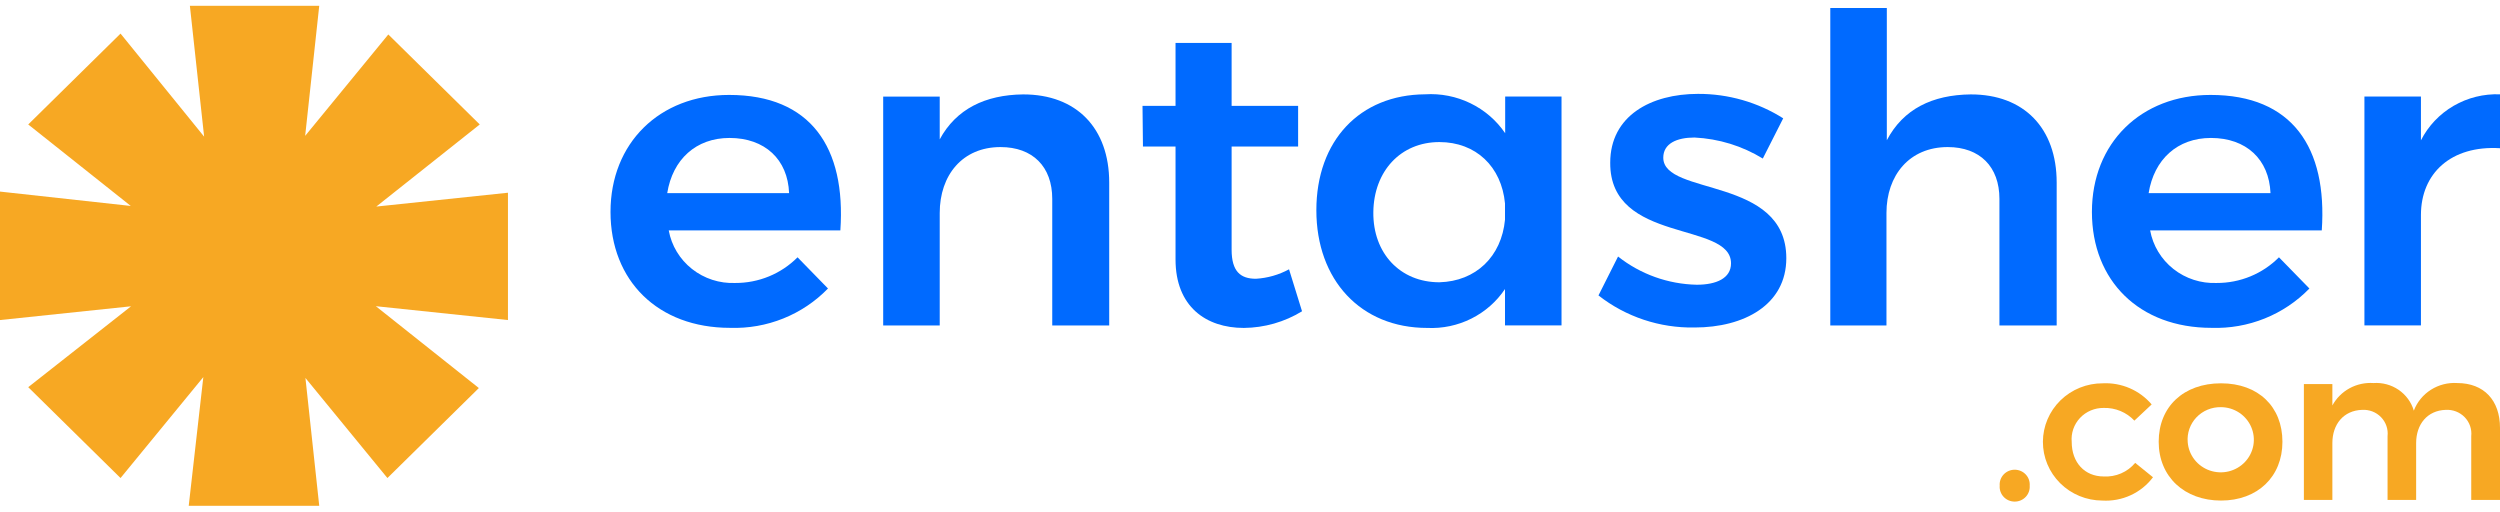 <svg width="215" height="44" viewBox="0 0 215 44" fill="none" xmlns="http://www.w3.org/2000/svg">
<g clip-path="url(#clip0_588_21632)">
<path d="M0 16.476L11.246 17.712L2.427 10.704L10.366 2.889L17.555 11.751L16.33 0.5H27.454L26.244 11.683L33.395 2.964L41.258 10.704L32.361 17.765L43.684 16.574V27.524L32.323 26.333L41.181 33.372L33.318 41.111L26.267 32.505L27.454 43.5H16.23L17.486 32.43L10.366 41.111L2.427 33.296L11.27 26.341L0 27.524V16.476Z" fill="#F7A823"/>
<path d="M72.271 19.815H57.511C57.748 21.121 58.458 22.299 59.51 23.13C60.561 23.961 61.882 24.39 63.23 24.336C64.228 24.34 65.216 24.147 66.137 23.768C67.058 23.388 67.891 22.831 68.589 22.128L71.207 24.811C70.125 25.927 68.816 26.806 67.364 27.389C65.913 27.973 64.353 28.247 62.786 28.195C56.584 28.195 52.504 24.148 52.504 18.224C52.504 12.301 56.722 8.164 62.702 8.164C69.73 8.164 72.761 12.686 72.271 19.815ZM67.862 16.612C67.754 13.703 65.772 11.864 62.74 11.864C59.861 11.864 57.848 13.703 57.381 16.612H67.862Z" fill="#006AFF"/>
<path d="M95.392 15.7V27.991H90.493V17.102C90.493 14.336 88.816 12.648 86.045 12.648C82.76 12.648 80.816 15.074 80.816 18.315V27.991H75.954V8.307H80.816V11.985C82.232 9.37 84.735 8.156 87.989 8.119C92.575 8.111 95.392 11.02 95.392 15.7Z" fill="#006AFF"/>
<path d="M111.975 26.77C110.472 27.692 108.739 28.187 106.968 28.202C103.715 28.202 101.096 26.363 101.096 22.317V12.603H98.294L98.256 9.106H101.096V3.695H105.919V9.106H111.638V12.603H105.919V21.473C105.919 23.349 106.685 23.974 108.009 23.974C109.008 23.914 109.981 23.636 110.857 23.161L111.975 26.77Z" fill="#006AFF"/>
<path d="M134.291 8.3V27.983H129.43V24.856C128.706 25.938 127.708 26.815 126.534 27.401C125.361 27.988 124.053 28.264 122.739 28.202C117.02 28.202 113.207 24.08 113.207 18.081C113.207 12.083 116.951 8.149 122.555 8.111C123.9 8.026 125.245 8.291 126.454 8.878C127.663 9.465 128.695 10.354 129.445 11.457V8.3H134.291ZM129.43 18.895V17.493C129.131 14.328 126.926 12.218 123.787 12.218C120.457 12.218 118.145 14.72 118.107 18.247C118.068 21.774 120.404 24.276 123.787 24.276C126.926 24.193 129.131 22.06 129.43 18.895Z" fill="#006AFF"/>
<path d="M145.729 11.827C144.198 11.827 143.042 12.347 143.042 13.56C143.042 16.868 153.623 15.143 153.623 22.204C153.623 26.213 149.994 28.165 145.729 28.165C142.734 28.221 139.812 27.245 137.469 25.407L139.153 22.061C141.075 23.583 143.455 24.436 145.921 24.487C147.597 24.487 148.868 23.937 148.868 22.648C148.868 19.001 138.441 20.99 138.479 13.997C138.479 9.95 141.993 8.074 146.028 8.074C148.625 8.063 151.17 8.794 153.355 10.176L151.601 13.635C149.832 12.55 147.811 11.928 145.729 11.827Z" fill="#006AFF"/>
<path d="M176.874 15.7V27.991H171.951V17.102C171.951 14.336 170.267 12.648 167.503 12.648C164.211 12.648 162.236 15.075 162.236 18.315V27.991H157.405V0.688H162.267V12.06C163.683 9.37 166.187 8.157 169.479 8.119C174.064 8.111 176.874 11.02 176.874 15.7Z" fill="#006AFF"/>
<path d="M199.673 19.815H184.912C185.15 21.121 185.86 22.299 186.911 23.13C187.962 23.961 189.284 24.39 190.631 24.336C191.629 24.34 192.618 24.147 193.538 23.768C194.459 23.388 195.293 22.831 195.99 22.128L198.609 24.811C197.527 25.927 196.217 26.806 194.766 27.389C193.314 27.973 191.754 28.247 190.187 28.195C183.978 28.195 179.905 24.148 179.905 18.224C179.905 12.301 184.124 8.164 190.103 8.164C197.131 8.164 200.163 12.686 199.673 19.815ZM195.263 16.612C195.148 13.703 193.173 11.864 190.141 11.864C187.263 11.864 185.249 13.703 184.782 16.612H195.263Z" fill="#006AFF"/>
<path d="M215 8.111V12.746C210.781 12.49 208.201 14.916 208.201 18.488V27.984H203.34V8.3H208.201V12.068C208.828 10.835 209.802 9.805 211.008 9.103C212.214 8.402 213.6 8.057 215 8.111Z" fill="#006AFF"/>
<path d="M174.554 41.767C174.567 41.942 174.544 42.118 174.485 42.283C174.427 42.449 174.334 42.601 174.213 42.73C174.092 42.859 173.945 42.962 173.782 43.032C173.618 43.102 173.442 43.138 173.264 43.138C173.085 43.138 172.909 43.102 172.745 43.032C172.582 42.962 172.435 42.859 172.314 42.73C172.193 42.601 172.1 42.449 172.042 42.283C171.983 42.118 171.96 41.942 171.974 41.767C171.96 41.592 171.983 41.416 172.042 41.25C172.1 41.085 172.193 40.932 172.314 40.804C172.435 40.675 172.582 40.572 172.745 40.502C172.909 40.432 173.085 40.395 173.264 40.395C173.442 40.395 173.618 40.432 173.782 40.502C173.945 40.572 174.092 40.675 174.213 40.804C174.334 40.932 174.427 41.085 174.485 41.25C174.544 41.416 174.567 41.592 174.554 41.767Z" fill="#F7A823"/>
<path d="M180.916 35.082C180.534 35.078 180.156 35.152 179.806 35.3C179.455 35.448 179.14 35.667 178.881 35.943C178.622 36.219 178.425 36.545 178.302 36.9C178.179 37.255 178.133 37.632 178.167 38.006C178.167 39.785 179.293 40.976 180.916 40.976C181.429 41.006 181.942 40.915 182.413 40.712C182.884 40.509 183.3 40.199 183.626 39.807L185.157 41.043C184.657 41.71 183.996 42.242 183.234 42.592C182.472 42.942 181.633 43.099 180.793 43.048C179.435 43.043 178.134 42.507 177.177 41.558C176.22 40.609 175.685 39.325 175.69 37.987C175.696 36.65 176.24 35.37 177.204 34.428C178.168 33.486 179.473 32.96 180.831 32.965C181.628 32.925 182.423 33.069 183.154 33.384C183.885 33.7 184.531 34.178 185.042 34.781L183.557 36.175C183.222 35.818 182.812 35.535 182.357 35.346C181.901 35.158 181.41 35.068 180.916 35.082Z" fill="#F7A823"/>
<path d="M196.289 37.991C196.289 41.006 194.145 43.048 191.007 43.048C187.868 43.048 185.647 41.006 185.647 37.991C185.647 34.977 187.791 32.965 191.007 32.965C194.222 32.965 196.289 34.984 196.289 37.991ZM188.143 38.029C188.185 38.572 188.386 39.091 188.723 39.523C189.059 39.955 189.516 40.282 190.038 40.462C190.56 40.643 191.124 40.67 191.661 40.541C192.198 40.411 192.686 40.13 193.063 39.733C193.441 39.335 193.693 38.837 193.789 38.301C193.884 37.765 193.818 37.213 193.6 36.712C193.382 36.212 193.021 35.785 192.56 35.483C192.1 35.182 191.56 35.019 191.007 35.015C190.611 35.007 190.219 35.081 189.854 35.232C189.49 35.384 189.162 35.609 188.892 35.893C188.622 36.178 188.416 36.515 188.287 36.883C188.158 37.251 188.109 37.641 188.143 38.029Z" fill="#F7A823"/>
<path d="M215 36.8V42.995H212.527V37.509C212.559 37.213 212.524 36.913 212.427 36.631C212.329 36.35 212.17 36.092 211.961 35.877C211.752 35.662 211.497 35.494 211.216 35.386C210.934 35.277 210.632 35.23 210.33 35.248C208.745 35.301 207.788 36.491 207.788 38.104V42.995H205.33V37.509C205.363 37.213 205.33 36.914 205.233 36.632C205.136 36.35 204.978 36.093 204.77 35.877C204.561 35.662 204.307 35.494 204.026 35.385C203.744 35.277 203.442 35.23 203.141 35.248C201.541 35.301 200.584 36.491 200.584 38.104V42.995H198.134V33.032H200.584V34.871C200.921 34.248 201.434 33.733 202.062 33.391C202.69 33.049 203.405 32.893 204.121 32.942C204.887 32.888 205.65 33.094 206.281 33.526C206.912 33.958 207.374 34.589 207.589 35.316C207.87 34.576 208.387 33.946 209.061 33.518C209.736 33.091 210.532 32.889 211.333 32.942C213.606 32.95 215 34.411 215 36.8Z" fill="#F7A823"/>
</g>
<defs>
<clipPath id="clip0_588_21632">
<rect width="215" height="43" fill="white" transform="translate(0 0.5)"/>
</clipPath>
</defs>
</svg>
